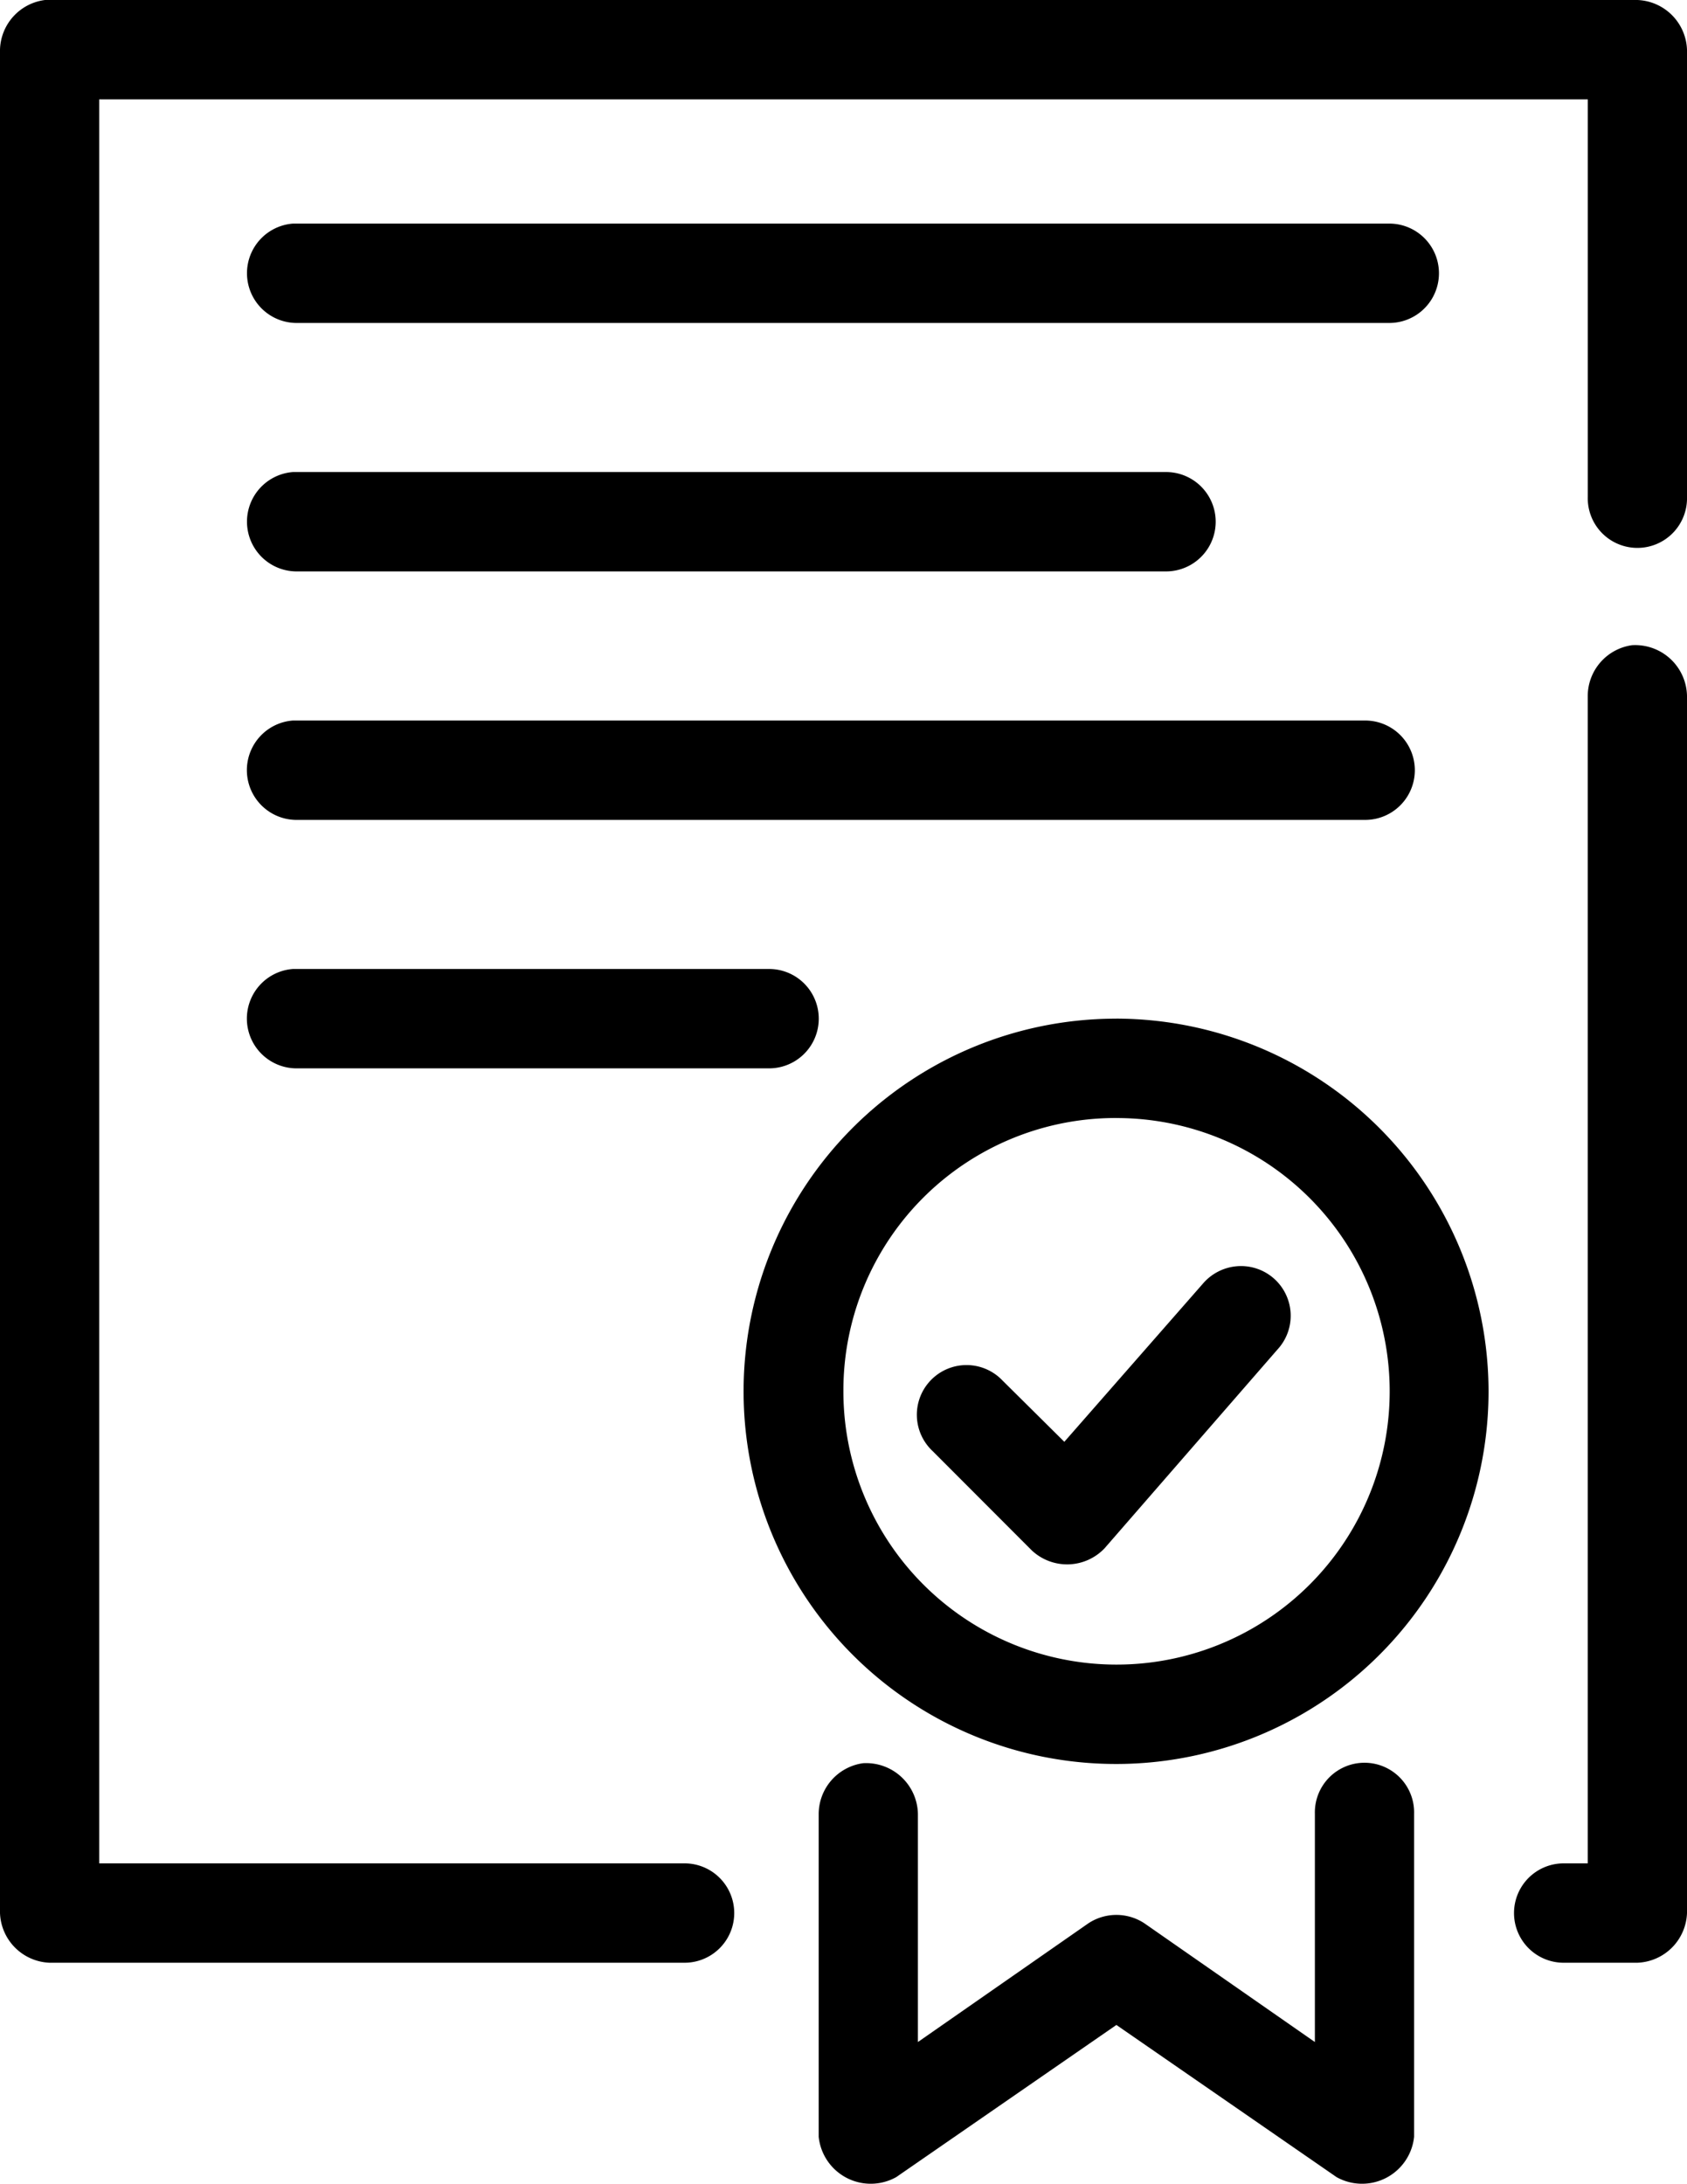 <svg id="Group_559" data-name="Group 559" xmlns="http://www.w3.org/2000/svg" width="46.364" height="60.001" viewBox="0 0 46.364 60.001">
  <path id="Path_17" data-name="Path 17" d="M17.236,958.276A1.414,1.414,0,0,0,16,959.641v51.187a1.418,1.418,0,0,0,1.364,1.365h17.45a1.365,1.365,0,1,0,0-2.73H18.727V961.006h40.91v10.92a1.364,1.364,0,1,0,2.727,0V959.641A1.418,1.418,0,0,0,61,958.276Zm6.818,6.142a1.367,1.367,0,0,0,.128,2.73h30a1.365,1.365,0,1,0,0-2.73Zm0,6.825a1.367,1.367,0,0,0,.128,2.73H48.046a1.365,1.365,0,1,0,0-2.73H24.054ZM60.851,976a1.414,1.414,0,0,0-1.215,1.386v32.077h-.661a1.365,1.365,0,1,0,0,2.73H61a1.418,1.418,0,0,0,1.364-1.365V977.386A1.424,1.424,0,0,0,60.851,976Zm-36.8,2.069a1.367,1.367,0,0,0,.128,2.73h29.34a1.365,1.365,0,1,0,0-2.73Zm0,6.825a1.367,1.367,0,0,0,.128,2.73H37.137a1.365,1.365,0,1,0,0-2.73Zm22.628,1.365A10.237,10.237,0,1,0,56.91,996.5,10.253,10.253,0,0,0,46.682,986.258Zm0,2.73a7.507,7.507,0,1,1-7.5,7.507A7.483,7.483,0,0,1,46.682,988.988Zm3.281,4.074a1.379,1.379,0,0,0-.895.469l-3.814,4.351-1.7-1.685a1.365,1.365,0,1,0-1.918,1.941l2.727,2.73a1.42,1.42,0,0,0,2-.064l4.751-5.46a1.365,1.365,0,0,0-1.151-2.282Zm-10.249,13.65A1.414,1.414,0,0,0,38.5,1008.1v8.873a1.438,1.438,0,0,0,2.131,1.109l6.051-4.18,6.051,4.18a1.438,1.438,0,0,0,2.131-1.109V1008.1a1.364,1.364,0,1,0-2.727,0v6.271l-4.688-3.263a1.4,1.4,0,0,0-1.534,0l-4.688,3.263V1008.1A1.424,1.424,0,0,0,39.715,1006.712Z" transform="translate(-16 -958.276)"/>
</svg>
